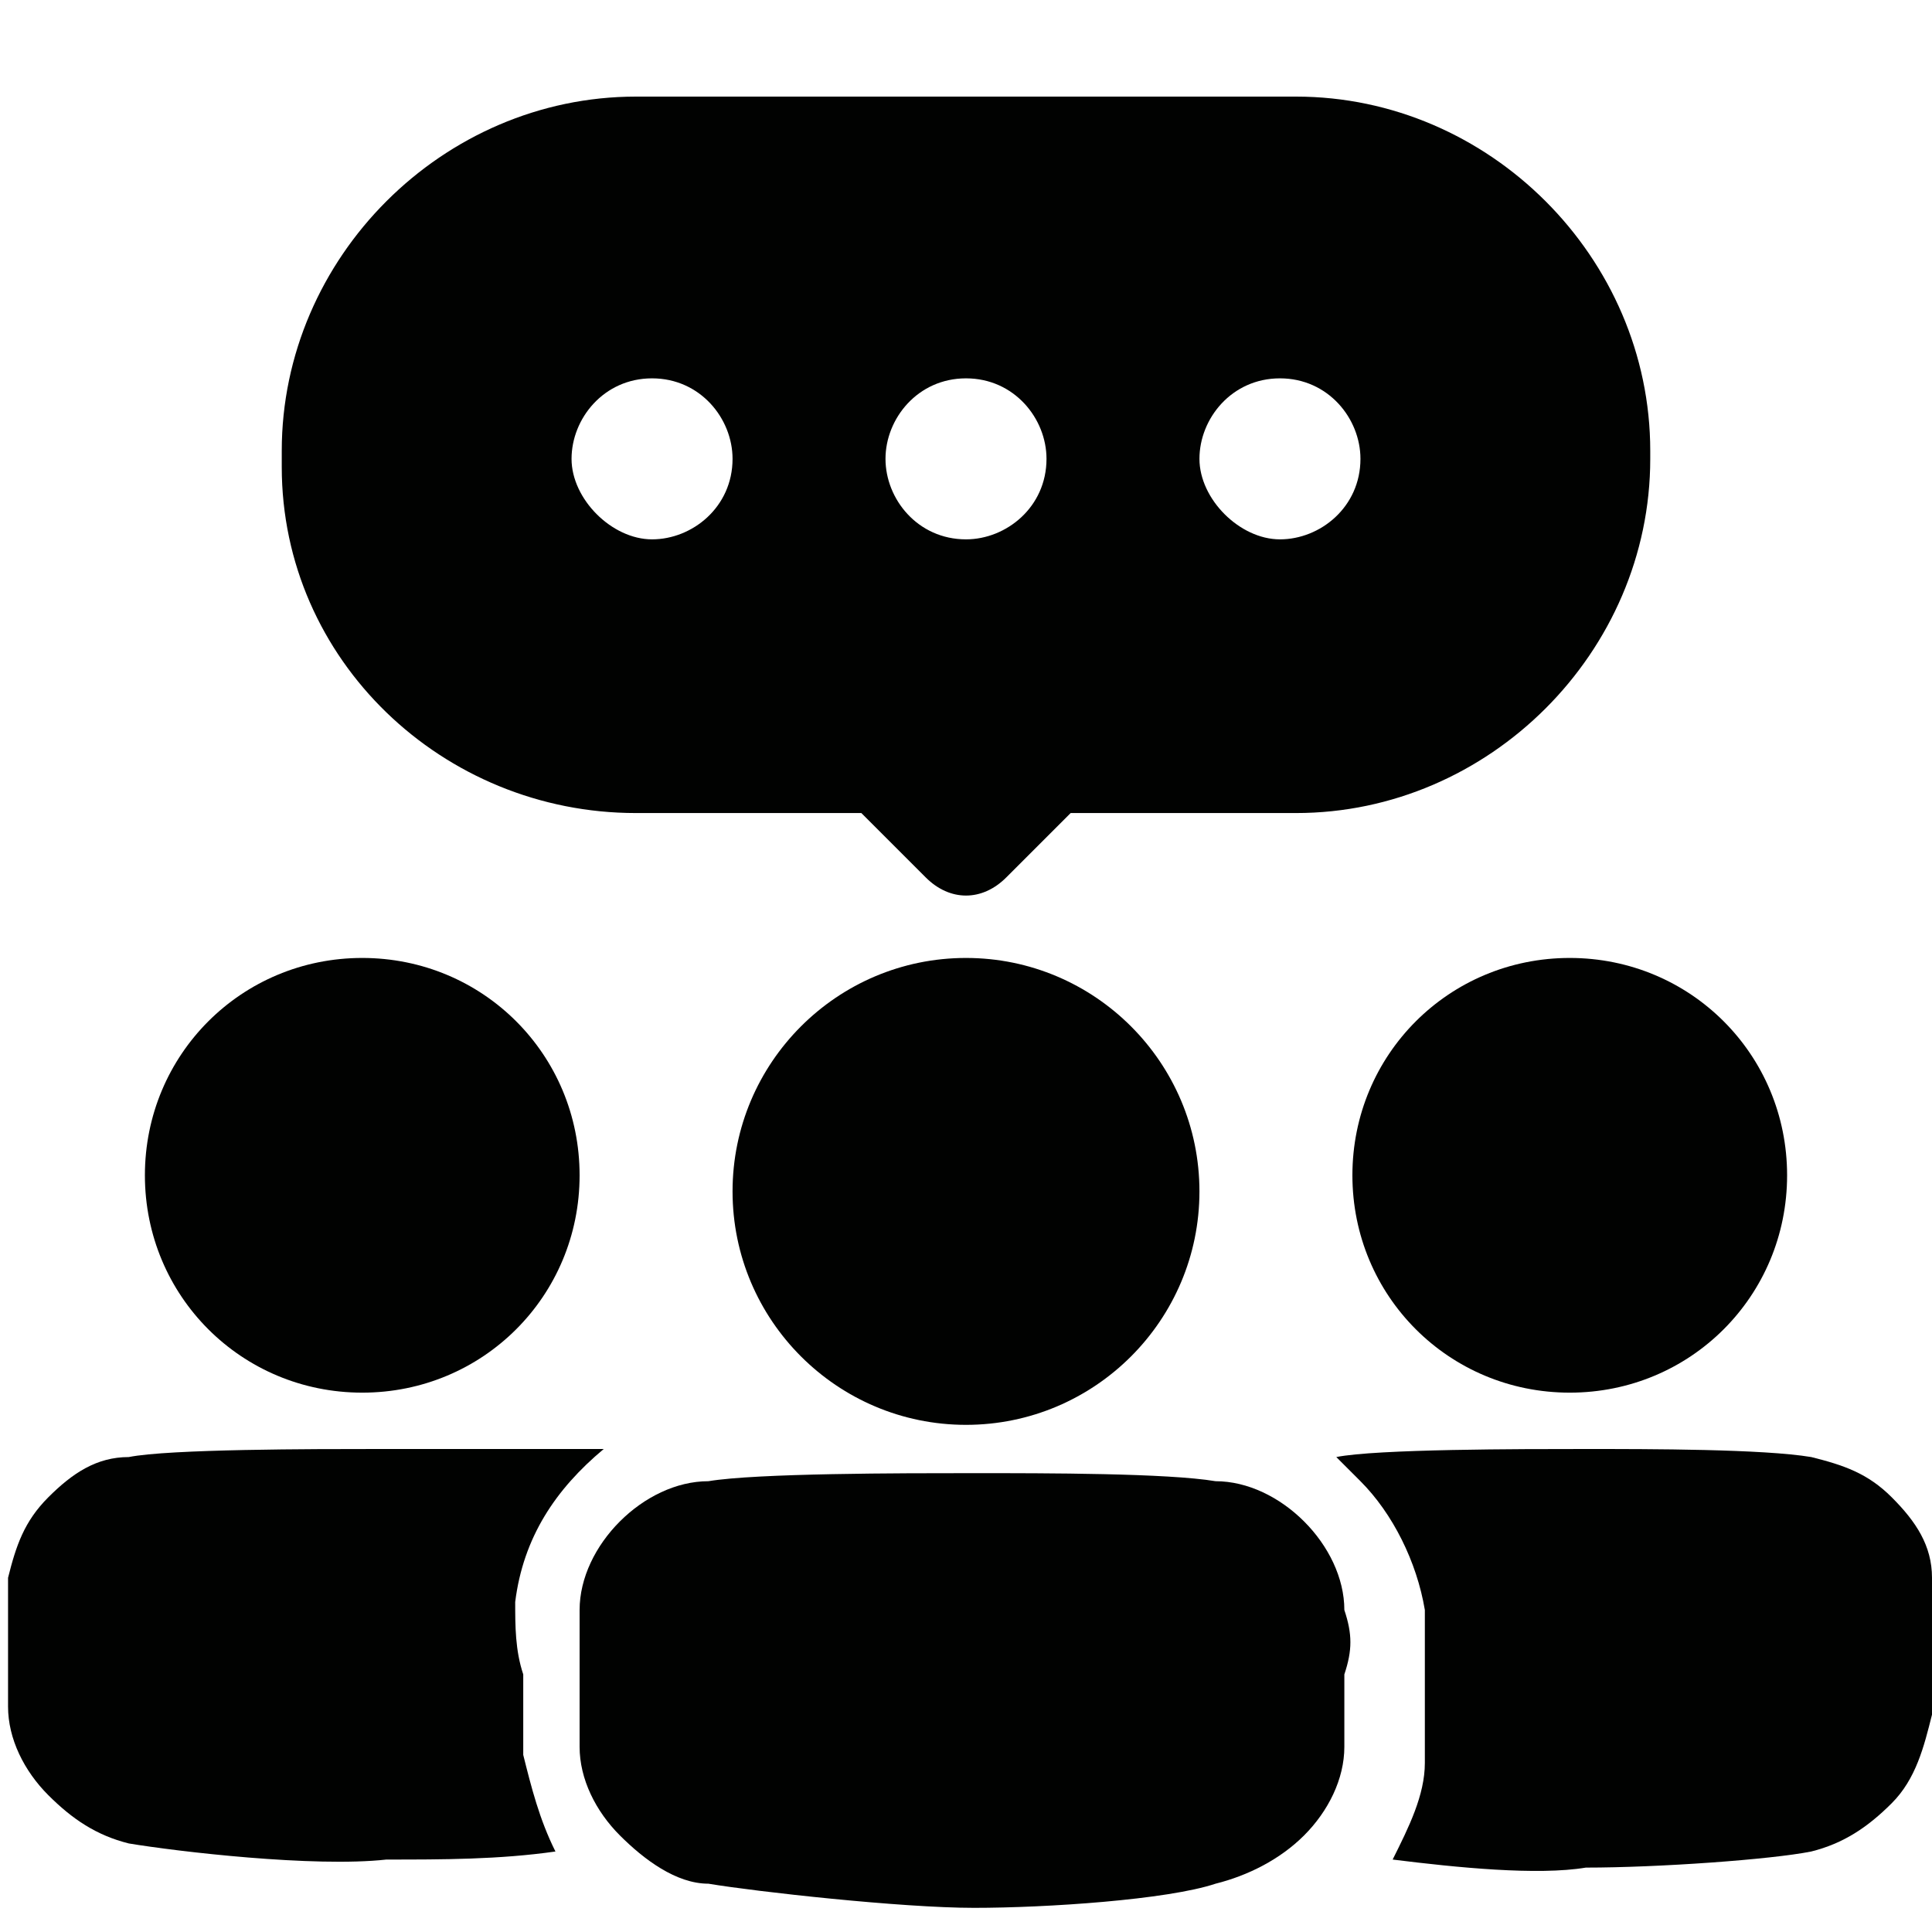 <?xml version="1.0" encoding="utf-8"?>
<!-- Generator: Adobe Illustrator 24.3.0, SVG Export Plug-In . SVG Version: 6.00 Build 0)  -->
<svg version="1.1" id="Layer_1" xmlns="http://www.w3.org/2000/svg" xmlns:xlink="http://www.w3.org/1999/xlink" x="0px" y="0px"
	 width="24px" height="24px" viewBox="0 0 24 24" style="enable-background:new 0 0 24 24;" xml:space="preserve">
<style type="text/css">
	.st0{fill:#010201;}
</style>
<g>
	<path class="st0" d="M16.7,20c0-0.4-0.2-0.8-0.5-1.1c-0.3-0.3-0.7-0.5-1.1-0.5c-0.6-0.1-2.1-0.1-3-0.1c-0.9,0-2.7,0-3.3,0.1
		c-0.4,0-0.8,0.2-1.1,0.5c-0.3,0.3-0.5,0.7-0.5,1.1v0c0,0.3,0,0.5,0,0.8c0,0.3,0,0.6,0,0.9v0c0,0.4,0.2,0.8,0.5,1.1
		c0.3,0.3,0.7,0.6,1.1,0.6c0.6,0.1,2.4,0.3,3.3,0.3c0.9,0,2.4-0.1,3-0.3c0.4-0.1,0.8-0.3,1.1-0.6c0.3-0.3,0.5-0.7,0.5-1.1v0
		c0-0.3,0-0.6,0-0.9C16.8,20.5,16.8,20.3,16.7,20L16.7,20z"/>
	<path class="st0" d="M9.1,14.8c0,1.6,1.3,2.9,2.9,2.9c1.6,0,2.9-1.3,2.9-2.9c0-1.6-1.3-2.9-2.9-2.9C10.4,11.9,9.1,13.2,9.1,14.8z"
		/>
	<path class="st0" d="M16.8,14.6c0,1.5,1.2,2.7,2.7,2.7s2.7-1.2,2.7-2.7c0-1.5-1.2-2.7-2.7-2.7S16.8,13.1,16.8,14.6z"/>
	<path class="st0" d="M4.5,17.3c1.5,0,2.7-1.2,2.7-2.7c0-1.5-1.2-2.7-2.7-2.7c-1.5,0-2.7,1.2-2.7,2.7C1.8,16.1,3,17.3,4.5,17.3z"/>
	<polygon class="st0" points="24,20.3 24,20.3 24,20.3 	"/>
	<path class="st0" d="M24,19.6c0-0.4-0.2-0.7-0.5-1c-0.3-0.3-0.6-0.4-1-0.5c-0.6-0.1-2-0.1-2.8-0.1s-2.6,0-3.1,0.1
		c0.1,0.1,0.2,0.2,0.3,0.3c0.4,0.4,0.7,1,0.8,1.6v0c0,0.3,0,0.6,0,0.9c0,0.3,0,0.7,0,1v0c0,0.4-0.2,0.8-0.4,1.2
		c0.8,0.1,1.8,0.2,2.4,0.1c0.9,0,2.3-0.1,2.8-0.2c0.4-0.1,0.7-0.3,1-0.6c0.3-0.3,0.4-0.7,0.5-1.1v0c0-0.3,0-0.6,0-0.9
		C24,20.1,24,19.8,24,19.6L24,19.6z"/>
	<path class="st0" d="M6.4,19.9c0.1-0.8,0.5-1.4,1.1-1.9C6.9,18,5.5,18,4.7,18s-2.6,0-3.1,0.1l0,0c-0.4,0-0.7,0.2-1,0.5
		c-0.3,0.3-0.4,0.6-0.5,1v0c0,0.2,0,0.5,0,0.7c0,0.3,0,0.6,0,0.9v0c0,0.4,0.2,0.8,0.5,1.1c0.3,0.3,0.6,0.5,1,0.6
		c0.6,0.1,2.3,0.3,3.2,0.2v0c0.7,0,1.4,0,2.1-0.1c-0.2-0.4-0.3-0.8-0.4-1.2v0v0c0-0.3,0-0.7,0-1C6.4,20.5,6.4,20.2,6.4,19.9
		L6.4,19.9z"/>
	<path class="st0" d="M7.9,10.1h2.7c0,0,0.1,0,0.1,0l0.8,0.8c0.3,0.3,0.7,0.3,1,0l0.8-0.8c0,0,0.1,0,0.1,0h2.7c2.4,0,4.4-2,4.4-4.4
		V5.6c0-2.4-2-4.4-4.4-4.4H7.9c-2.4,0-4.4,2-4.4,4.4v0.2C3.5,8.2,5.5,10.1,7.9,10.1z M15.9,4.7c0.6,0,1,0.5,1,1c0,0.6-0.5,1-1,1
		s-1-0.5-1-1C14.9,5.2,15.3,4.7,15.9,4.7z M12,4.7c0.6,0,1,0.5,1,1c0,0.6-0.5,1-1,1c-0.6,0-1-0.5-1-1C11,5.2,11.4,4.7,12,4.7z
		 M8.1,4.7c0.6,0,1,0.5,1,1c0,0.6-0.5,1-1,1s-1-0.5-1-1C7.1,5.2,7.5,4.7,8.1,4.7z"/>
</g>
</svg>
